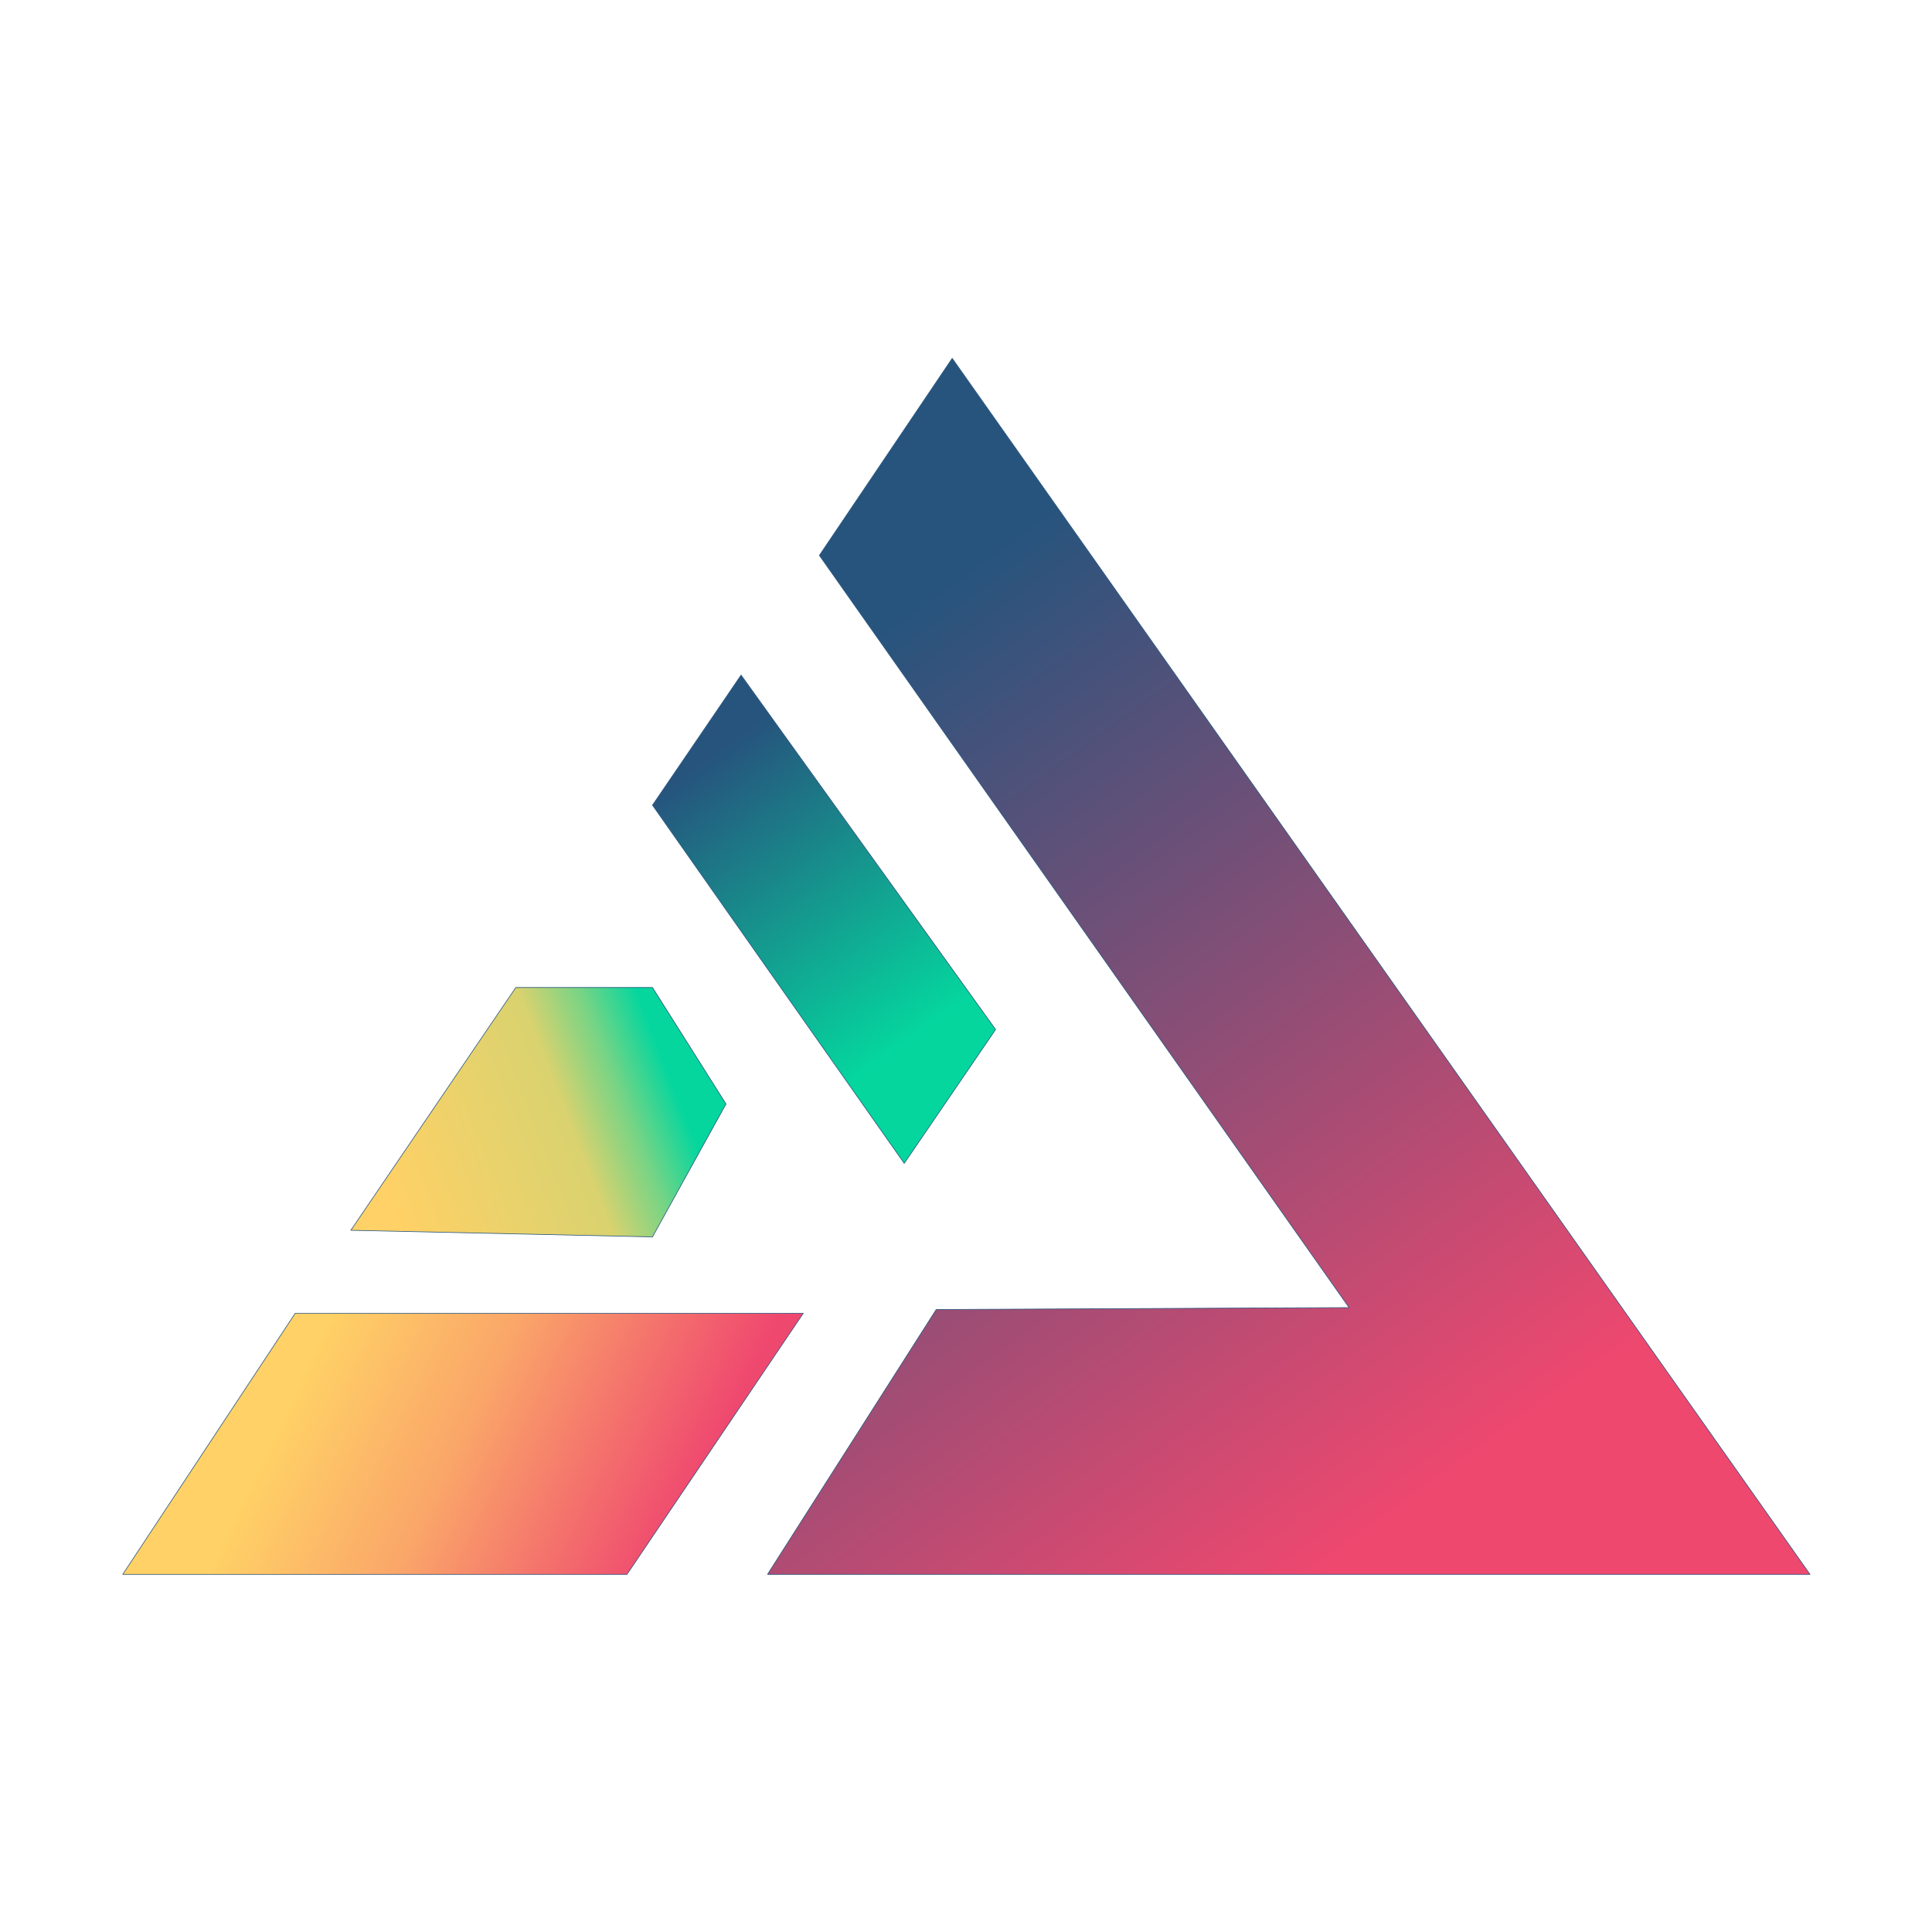 <?xml version="1.0" encoding="UTF-8" standalone="no"?>
<!DOCTYPE svg PUBLIC "-//W3C//DTD SVG 1.1//EN" "http://www.w3.org/Graphics/SVG/1.1/DTD/svg11.dtd">
<svg width="100%" height="100%" viewBox="0 0 3000 3000" version="1.1" xmlns="http://www.w3.org/2000/svg" xmlns:xlink="http://www.w3.org/1999/xlink" xml:space="preserve" xmlns:serif="http://www.serif.com/" style="fill-rule:evenodd;clip-rule:evenodd;stroke-linecap:round;stroke-linejoin:round;stroke-miterlimit:1.5;">
    <rect id="Artboard1" x="0" y="0" width="3000" height="3000" style="fill:none;"/>
    <g id="Artboard11" serif:id="Artboard1">
        <g transform="matrix(8.997,0,0,8.997,-12091.4,-11962.1)">
            <path id="logoPath1" d="M1508.28,1391.41L1656.33,1601.29L1476.4,1601.29L1505.52,1555.57L1576.77,1555.24L1485.35,1425.42L1508.28,1391.41Z" style="fill:url(#_Linear1);stroke:rgb(38,84,125);stroke-width:0.11px;"/>
        </g>
        <g transform="matrix(8.997,0,0,8.997,-12091.4,-11962.1)">
            <path id="logoPath2" d="M1456.55,1468.53L1500,1530.35L1515.77,1507.25L1471.84,1446.08L1456.55,1468.53Z" style="fill:url(#_Linear2);stroke:rgb(38,84,125);stroke-width:0.11px;"/>
        </g>
        <g transform="matrix(8.997,0,0,8.997,-12091.4,-11962.1)">
            <path id="logoPath3" d="M1469.24,1520.1L1456.55,1500L1432.96,1500L1404.49,1541.9L1456.55,1543.04L1469.24,1520.1Z" style="fill:url(#_Linear3);stroke:rgb(38,84,125);stroke-width:0.11px;"/>
        </g>
        <g transform="matrix(8.997,0,0,8.997,-12091.4,-11962.1)">
            <path id="logoPath4" d="M1482.58,1556.22L1452.15,1601.29L1365.12,1601.29L1394.89,1556.22L1482.58,1556.22Z" style="fill:url(#_Linear4);stroke:rgb(38,84,125);stroke-width:0.11px;"/>
        </g>
    </g>
    <defs>
        <linearGradient id="_Linear1" x1="0" y1="0" x2="1" y2="0" gradientUnits="userSpaceOnUse" gradientTransform="matrix(104.118,144.959,-144.959,104.118,1507.14,1428.99)"><stop offset="0" style="stop-color:rgb(38,84,125);stop-opacity:1"/><stop offset="1" style="stop-color:rgb(239,72,111);stop-opacity:1"/></linearGradient>
        <linearGradient id="_Linear2" x1="0" y1="0" x2="1" y2="0" gradientUnits="userSpaceOnUse" gradientTransform="matrix(34.827,48.644,-48.644,34.827,1465.17,1461.21)"><stop offset="0" style="stop-color:rgb(38,84,125);stop-opacity:1"/><stop offset="1" style="stop-color:rgb(5,214,158);stop-opacity:1"/></linearGradient>
        <linearGradient id="_Linear3" x1="0" y1="0" x2="1" y2="0" gradientUnits="userSpaceOnUse" gradientTransform="matrix(-49.295,19.29,-19.29,-49.295,1460.94,1518.87)"><stop offset="0" style="stop-color:rgb(5,214,158);stop-opacity:1"/><stop offset="0.17" style="stop-color:rgb(118,212,133);stop-opacity:1"/><stop offset="0.36" style="stop-color:rgb(217,210,111);stop-opacity:1"/><stop offset="1" style="stop-color:rgb(255,209,102);stop-opacity:1"/></linearGradient>
        <linearGradient id="_Linear4" x1="0" y1="0" x2="1" y2="0" gradientUnits="userSpaceOnUse" gradientTransform="matrix(62.958,30.418,-30.418,62.958,1399.12,1560.61)"><stop offset="0" style="stop-color:rgb(255,209,102);stop-opacity:1"/><stop offset="0.42" style="stop-color:rgb(250,166,105);stop-opacity:1"/><stop offset="1" style="stop-color:rgb(239,72,111);stop-opacity:1"/></linearGradient>
    </defs>
</svg>
